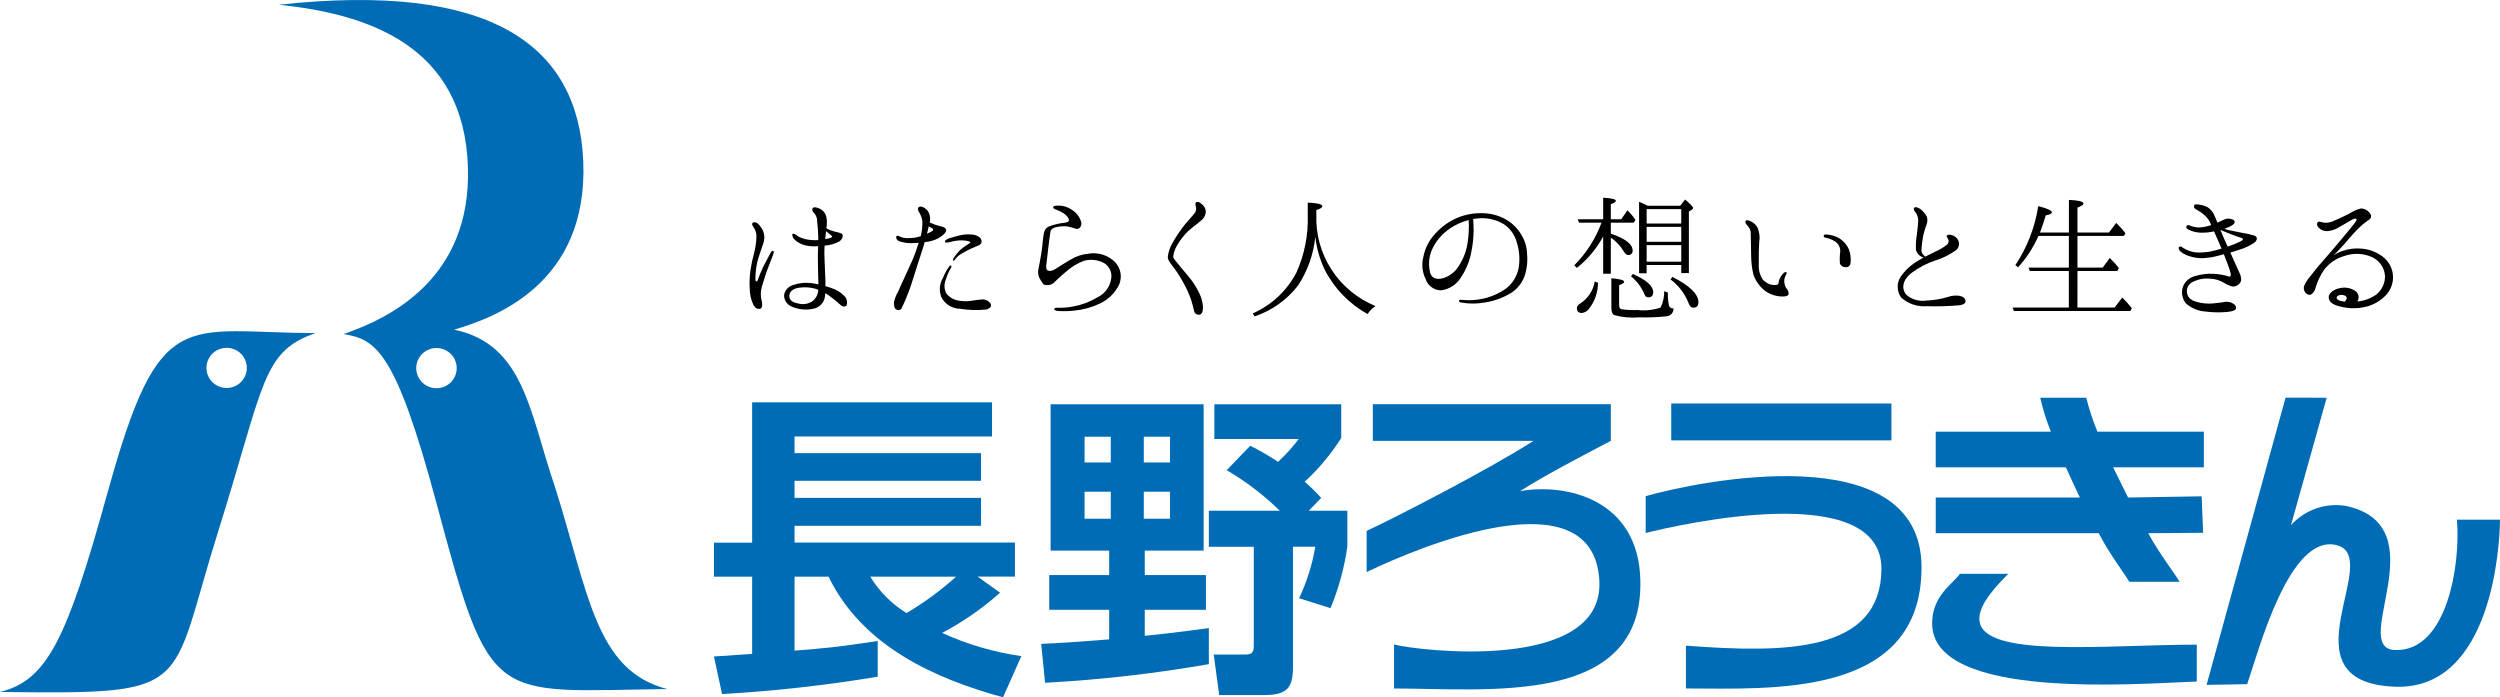 <svg width="147" height="41" viewBox="0 0 147 41" fill="none" xmlns="http://www.w3.org/2000/svg">
<g clip-path="url(#clip0_296_2126)">
<path d="M111.215 23.726H98.269V25.894H111.215V23.726Z" fill="#006CB6"/>
<path d="M96.766 29.173V31.34C98.649 30.866 110.668 28.102 110.629 33.474C110.586 38.344 105.069 38.421 99.131 37.963V40.482C104.094 40.482 112.986 41.078 112.986 33.363C112.986 25.532 99.671 28.337 96.766 29.173Z" fill="#006CB6"/>
<path d="M129.586 27.481V25.384H123.328C123.059 24.735 122.84 24.067 122.673 23.386H119.965C120.121 24.067 120.331 24.735 120.592 25.384H113.82V27.481H121.475C121.738 28.062 122.017 28.671 122.296 29.255H113.821V31.352H123.405C124.012 32.536 124.85 33.619 125.203 34.211H128.164C127.804 33.621 126.959 32.538 126.315 31.352L129.545 31.328L129.457 29.183L125.131 29.255C124.843 28.671 124.547 28.062 124.254 27.481H129.586Z" fill="#006CB6"/>
<path d="M115.244 33.74H118.09C116.867 34.946 116.353 35.781 116.389 36.445C116.508 38.726 123.774 37.906 129.17 37.906V40.074C125.836 40.187 113.563 41.227 113.61 36.632C113.622 35.009 114.817 34.35 115.244 33.74Z" fill="#006CB6"/>
<path d="M134.391 23.382L129.746 40.271L132.135 40.228C132.798 38.309 134.603 31.364 137.386 32.052C140.222 32.754 134.077 40.095 140.79 40.377C146.569 40.628 146.997 31.949 146.997 30.556H144.466C144.692 33.123 143.911 38.354 140.81 38.22C138.095 38.103 143.449 30.905 137.911 29.742C137.324 29.651 136.724 29.707 136.164 29.906C135.605 30.105 135.104 30.44 134.709 30.881L136.81 23.386L134.391 23.382Z" fill="#006CB6"/>
<path d="M89.378 28.879C90.829 27.924 94.716 25.925 94.716 25.925V23.767H80.723V25.922H90.167C87.531 27.62 81.843 30.535 80.359 31.216V33.637C83.622 32.065 93.659 27.925 94.04 34.107C94.378 39.607 83.307 38.258 81.97 37.895V40.484C87.547 40.484 96.652 41.56 96.452 34.108C96.341 29.354 92.096 28.395 89.378 28.879Z" fill="#006CB6"/>
<path d="M13.326 22.813C13.091 22.813 12.861 22.744 12.666 22.614C12.471 22.485 12.318 22.301 12.228 22.085C12.138 21.869 12.115 21.632 12.16 21.403C12.206 21.174 12.319 20.964 12.484 20.799C12.65 20.633 12.861 20.52 13.092 20.474C13.322 20.429 13.561 20.451 13.778 20.54C13.995 20.629 14.181 20.78 14.312 20.974C14.443 21.167 14.513 21.395 14.514 21.629C14.514 21.784 14.484 21.938 14.424 22.081C14.365 22.225 14.277 22.356 14.167 22.466C14.056 22.576 13.925 22.663 13.781 22.723C13.637 22.782 13.482 22.813 13.326 22.813ZM6.335 28.925C3.913 37.71 2.744 40 0 40.688C11.583 40.823 9.853 40.688 12.87 31.114C15.551 22.569 15.397 20.669 18.552 19.587C10.776 19.559 9.394 17.843 6.339 28.925" fill="#006CB6"/>
<path d="M25.694 22.828C25.535 22.832 25.377 22.804 25.23 22.747C25.082 22.689 24.947 22.603 24.834 22.492C24.72 22.382 24.63 22.251 24.568 22.105C24.507 21.96 24.475 21.804 24.475 21.646C24.475 21.488 24.507 21.332 24.568 21.187C24.63 21.042 24.72 20.91 24.834 20.8C24.947 20.69 25.082 20.603 25.23 20.546C25.377 20.488 25.535 20.46 25.694 20.464C26.004 20.472 26.299 20.6 26.516 20.82C26.733 21.041 26.854 21.338 26.854 21.646C26.854 21.955 26.733 22.251 26.516 22.472C26.299 22.693 26.004 22.821 25.694 22.828ZM32.628 28.618C31.122 24.196 30.82 20.255 26.708 19.383C29.021 18.697 34.591 16.738 34.296 9.489C34.007 2.586 28.795 -1.072 16.398 0.277C21.489 0.813 27.322 2.586 27.515 9.89C27.69 16.277 23.097 18.657 20.195 19.644C22.09 19.946 23.251 20.595 25.651 29.533C28.877 41.603 28.883 40.646 39.239 40.515C34.995 39.437 34.605 34.836 32.628 28.618Z" fill="#006CB6"/>
<path d="M41.98 38.601C42.304 38.582 43.883 38.468 44.226 38.45V33.91H41.98V31.909H44.226V23.656H58.331V25.663H46.719V26.646H57.683V28.272H46.719V29.273H57.683V30.917H46.719V31.901H59.678V33.906H57.49L58.803 34.852C57.768 35.774 56.624 36.568 55.397 37.216C56.875 37.893 58.445 38.352 60.057 38.579L58.978 41C55.022 39.922 50.7 38.011 48.721 33.907H46.719V38.257C48.603 38.106 49.098 38.069 51.61 37.69V39.79C48.58 40.294 45.524 40.635 42.457 40.811L41.98 38.601ZM51.172 33.91C51.702 34.781 52.432 35.514 53.304 36.048C54.343 35.433 55.319 34.717 56.215 33.91H51.172Z" fill="#006CB6"/>
<path d="M61.223 37.861C62.46 37.803 63.335 37.747 65.219 37.595V35.855H61.695V33.812H65.219V32.375H61.775V23.77H70.774V32.376H67.312V33.812H70.908V35.855H67.312V37.386C67.921 37.329 69.425 37.159 71.08 36.932V39.051C67.896 39.607 64.68 39.974 61.451 40.147L61.223 37.861ZM63.773 25.68V27.193H65.314V25.68H63.773ZM63.773 28.914V30.503H65.314V28.914H63.773ZM67.255 25.68V27.193H68.797V25.68H67.255ZM67.255 28.914V30.503H68.797V28.914H67.255ZM73.513 26.209C74.078 26.489 74.625 26.805 75.149 27.155C75.595 26.745 76.003 26.295 76.367 25.812H71.404V23.77H78.864V25.756C78.263 26.703 77.54 27.568 76.713 28.329C77.06 28.62 77.384 28.936 77.684 29.275L76.959 30.03H79.224V32.148C79.046 33.389 78.713 34.602 78.234 35.761L76.388 35.175C76.842 34.213 77.162 33.195 77.34 32.148H76.026V39.244C76.026 40.568 75.57 40.871 74.257 40.871H71.689L71.366 38.488H73.076C73.495 38.488 73.723 38.488 73.723 37.978V32.152H71.08V30.03H75.252C74.312 29.113 73.264 28.312 72.13 27.647L73.513 26.209Z" fill="#006CB6"/>
<path d="M44.083 16.954C44.063 16.606 44.077 16.257 44.124 15.911C44.172 15.575 44.241 15.243 44.332 14.916C44.416 14.606 44.465 14.288 44.476 13.968C44.494 13.756 44.438 13.545 44.316 13.371C44.227 13.259 44.195 13.164 44.26 13.099C44.325 13.035 44.484 13.076 44.572 13.155C44.706 13.287 44.812 13.444 44.884 13.618C44.966 13.847 44.964 14.098 44.877 14.326C44.805 14.549 44.661 14.932 44.54 15.362C44.454 15.717 44.414 16.081 44.42 16.445C44.42 16.581 44.524 16.565 44.549 16.484C44.604 16.325 44.756 15.935 44.869 15.704C44.981 15.473 45.117 15.234 45.294 14.892C45.341 14.796 45.413 14.716 45.469 14.756C45.51 14.773 45.51 14.851 45.469 14.948C45.428 15.044 45.245 15.553 45.149 15.784C45.053 16.015 44.908 16.498 44.797 16.859C44.715 17.143 44.715 17.443 44.797 17.727C44.844 17.902 44.82 18.133 44.692 18.155C44.564 18.178 44.427 18.155 44.3 17.924C44.156 17.621 44.082 17.29 44.083 16.954ZM48.819 17.433C48.727 17.36 48.627 17.296 48.523 17.241C48.515 17.321 48.515 17.384 48.507 17.433C48.485 17.611 48.406 17.777 48.282 17.907C48.158 18.037 47.995 18.125 47.817 18.157C47.401 18.245 46.967 18.203 46.575 18.038C46.435 17.986 46.313 17.893 46.229 17.77C46.144 17.648 46.1 17.502 46.103 17.353C46.125 17.216 46.186 17.088 46.278 16.984C46.371 16.88 46.49 16.803 46.624 16.764C46.96 16.644 47.319 16.602 47.674 16.643C47.825 16.661 47.974 16.688 48.122 16.724C48.122 16.516 48.114 16.295 48.106 16.102C48.106 15.808 48.089 15.466 48.089 15.067C48.089 14.876 48.098 14.676 48.106 14.478C47.856 14.498 47.605 14.482 47.361 14.43C47.128 14.376 46.913 14.263 46.736 14.103C46.575 13.952 46.567 13.776 46.608 13.753C46.688 13.713 46.784 13.792 46.904 13.88C47.033 13.96 47.174 14.019 47.321 14.055C47.581 14.114 47.847 14.135 48.112 14.119V13.904C48.104 13.585 48.08 13.283 48.048 13.012C48.055 12.84 47.995 12.671 47.879 12.542C47.776 12.439 47.727 12.343 47.784 12.247C47.831 12.168 47.928 12.168 48.128 12.239C48.235 12.277 48.331 12.339 48.409 12.421C48.487 12.502 48.545 12.601 48.577 12.709C48.63 12.944 48.636 13.187 48.593 13.424C48.731 13.504 48.879 13.565 49.033 13.606C49.195 13.632 49.354 13.678 49.505 13.742C49.587 13.813 49.569 14.044 49.362 14.188C49.093 14.337 48.794 14.424 48.488 14.443C48.473 14.632 48.469 14.822 48.475 15.012C48.491 15.297 48.499 15.791 48.524 16.245C48.538 16.439 48.541 16.633 48.532 16.827C48.646 16.856 48.758 16.89 48.868 16.931C49.167 17.02 49.438 17.184 49.653 17.408C49.722 17.478 49.771 17.566 49.794 17.661C49.816 17.757 49.812 17.857 49.782 17.95C49.733 18.046 49.549 18.054 49.428 17.934C49.308 17.814 49.044 17.607 48.819 17.433ZM48.114 17.042C48.07 17.02 48.025 17.002 47.978 16.987C47.661 16.893 47.327 16.869 47 16.915C46.728 16.947 46.439 17.09 46.415 17.353C46.391 17.616 46.535 17.767 46.913 17.839C47.05 17.881 47.194 17.893 47.336 17.875C47.478 17.857 47.615 17.81 47.738 17.736C47.849 17.657 47.941 17.555 48.006 17.436C48.071 17.317 48.108 17.186 48.114 17.05V17.042ZM48.579 13.593C48.571 13.649 48.563 13.697 48.555 13.753C48.547 13.84 48.531 13.952 48.523 14.063C48.637 14.04 48.749 14.011 48.86 13.976C48.947 13.944 48.947 13.896 48.883 13.848C48.844 13.817 48.7 13.705 48.579 13.593Z" fill="black"/>
<path d="M53.691 15.202C53.77 15.027 53.915 14.613 54.019 14.278C53.899 14.287 53.786 14.294 53.682 14.294C53.407 14.312 53.132 14.274 52.873 14.183C52.705 14.111 52.664 13.952 52.712 13.889C52.733 13.869 52.76 13.858 52.789 13.858C52.817 13.858 52.844 13.869 52.865 13.889C52.897 13.896 52.985 13.944 53.097 13.976C53.229 14.004 53.364 14.012 53.498 13.999C53.716 13.994 53.932 13.957 54.139 13.889C54.209 13.612 54.241 13.328 54.236 13.044C54.221 12.854 54.16 12.671 54.059 12.51C53.987 12.407 53.93 12.247 54.027 12.176C54.124 12.104 54.26 12.16 54.38 12.239C54.454 12.289 54.517 12.352 54.567 12.425C54.616 12.499 54.65 12.582 54.667 12.668C54.699 12.804 54.699 12.946 54.667 13.082C54.851 13.17 55.044 13.24 55.243 13.29C55.411 13.321 55.563 13.37 55.611 13.456C55.658 13.543 55.635 13.632 55.499 13.775C55.294 13.964 55.043 14.099 54.77 14.166C54.639 14.199 54.505 14.223 54.37 14.237C54.35 14.323 54.327 14.408 54.298 14.492C54.234 14.723 54.033 15.297 53.969 15.512C53.905 15.727 53.672 16.451 53.56 16.799C53.404 17.245 53.225 17.684 53.023 18.113C53.009 18.141 52.989 18.166 52.963 18.187C52.938 18.207 52.909 18.221 52.878 18.229C52.846 18.236 52.814 18.237 52.782 18.231C52.75 18.224 52.721 18.212 52.694 18.192C52.559 18.113 52.566 17.898 52.566 17.754C52.614 17.55 52.693 17.354 52.799 17.173C52.902 16.927 53.031 16.647 53.176 16.336C53.32 16.025 53.586 15.449 53.691 15.202ZM54.612 13.306C54.596 13.371 54.58 13.434 54.572 13.474C54.556 13.53 54.531 13.625 54.507 13.745C54.618 13.696 54.725 13.64 54.828 13.577C54.885 13.546 54.869 13.474 54.828 13.434C54.796 13.41 54.708 13.362 54.612 13.306ZM58.241 17.846C58.346 18.022 58.162 18.181 57.946 18.204C57.446 18.252 56.942 18.235 56.447 18.155C56.214 18.152 55.987 18.083 55.792 17.958C55.597 17.833 55.441 17.656 55.341 17.447C55.275 17.266 55.249 17.073 55.267 16.881C55.285 16.689 55.346 16.504 55.446 16.339C55.535 16.114 55.651 15.901 55.79 15.703C55.838 15.631 55.894 15.591 55.926 15.615C55.958 15.638 55.95 15.71 55.894 15.79C55.774 15.998 55.68 16.22 55.613 16.451C55.557 16.579 55.531 16.718 55.537 16.857C55.543 16.997 55.58 17.133 55.645 17.256C55.816 17.474 56.062 17.622 56.335 17.67C56.581 17.717 56.832 17.725 57.08 17.694C57.303 17.651 57.528 17.622 57.754 17.606C57.849 17.602 57.943 17.622 58.029 17.664C58.114 17.706 58.187 17.769 58.241 17.846ZM57.056 14.247C57.04 14.206 56.927 14.167 56.847 14.159C56.651 14.127 56.452 14.125 56.255 14.151C56.114 14.169 55.975 14.199 55.838 14.239C55.742 14.262 55.597 14.287 55.574 14.239C55.517 14.143 55.686 14.063 55.781 14.024C56.007 13.945 56.294 13.881 56.462 13.833C56.647 13.791 56.836 13.775 57.024 13.785C57.21 13.775 57.395 13.822 57.553 13.92C57.612 13.954 57.659 14.005 57.688 14.066C57.717 14.128 57.725 14.196 57.713 14.263C57.694 14.307 57.665 14.345 57.629 14.377C57.593 14.409 57.551 14.432 57.505 14.446C57.449 14.47 57.296 14.534 57.112 14.613C56.925 14.699 56.744 14.794 56.568 14.899C56.43 14.973 56.307 15.073 56.208 15.194C56.152 15.257 56.088 15.361 56.056 15.337C56.023 15.312 56.039 15.225 56.08 15.162C56.187 14.998 56.31 14.846 56.448 14.708C56.586 14.587 56.734 14.478 56.89 14.381C56.976 14.318 57.065 14.287 57.056 14.247Z" fill="black"/>
<path d="M65.337 16.389C65.369 16.213 65.347 16.032 65.274 15.869C65.201 15.706 65.081 15.568 64.928 15.473C64.561 15.273 64.129 15.224 63.726 15.338C63.339 15.486 62.983 15.704 62.676 15.981C62.403 16.204 62.075 16.514 61.957 16.634C61.898 16.684 61.829 16.722 61.755 16.744C61.68 16.766 61.602 16.772 61.525 16.762C61.341 16.762 61.317 16.674 61.197 16.482C61.075 16.314 61.021 16.107 61.045 15.902C61.092 15.709 61.14 15.375 61.212 15.001C61.284 14.626 61.309 14.181 61.349 13.878C61.388 13.575 61.47 13.416 61.67 13.32C61.908 13.229 62.154 13.162 62.406 13.122C62.575 13.106 62.815 13.081 62.847 12.986C62.879 12.891 62.791 12.731 62.623 12.603C62.467 12.487 62.294 12.396 62.111 12.333C62.021 12.302 61.911 12.254 61.926 12.182C61.941 12.109 62.021 12.101 62.111 12.094C62.222 12.086 62.335 12.088 62.446 12.101C62.695 12.146 62.928 12.25 63.127 12.405C63.32 12.547 63.466 12.744 63.545 12.969C63.578 13.035 63.591 13.109 63.584 13.182C63.577 13.256 63.55 13.325 63.504 13.384C63.471 13.416 63.43 13.44 63.385 13.451C63.34 13.462 63.292 13.461 63.248 13.447C63.084 13.39 62.915 13.344 62.744 13.312C62.513 13.29 62.28 13.309 62.056 13.369C61.895 13.416 61.783 13.495 61.768 13.623C61.753 13.75 61.705 13.997 61.665 14.364C61.624 14.731 61.569 15.2 61.544 15.399C61.519 15.598 61.472 15.837 61.601 15.899C61.729 15.962 61.849 15.939 62.065 15.812C62.282 15.684 62.61 15.454 62.986 15.246C63.291 15.062 63.634 14.95 63.988 14.919C64.27 14.869 64.56 14.886 64.833 14.971C65.107 15.056 65.356 15.205 65.558 15.405C65.725 15.578 65.837 15.794 65.882 16.029C65.926 16.264 65.901 16.506 65.809 16.727C65.573 17.215 65.177 17.608 64.687 17.842C64.208 18.071 63.693 18.214 63.164 18.264C62.858 18.297 62.55 18.306 62.243 18.288C62.123 18.28 61.987 18.249 61.987 18.177C61.987 18.105 62.107 18.089 62.235 18.097C62.537 18.104 62.838 18.076 63.133 18.014C63.618 17.926 64.082 17.75 64.503 17.496C64.724 17.396 64.916 17.242 65.062 17.048C65.208 16.855 65.302 16.628 65.337 16.389Z" fill="black"/>
<path d="M69.215 14.422C69.092 14.626 69.013 14.854 68.983 15.09C68.983 15.195 69.143 15.345 69.247 15.489C69.352 15.633 69.607 15.918 69.841 16.204C70.08 16.478 70.284 16.78 70.449 17.104C70.618 17.399 70.717 17.729 70.737 18.067C70.737 18.331 70.665 18.481 70.521 18.506C70.485 18.511 70.448 18.509 70.412 18.499C70.376 18.49 70.343 18.474 70.314 18.451C70.285 18.429 70.26 18.401 70.242 18.369C70.224 18.338 70.213 18.302 70.208 18.266C70.169 18.091 70.121 17.909 70.033 17.614C69.917 17.283 69.773 16.963 69.601 16.658C69.436 16.343 69.246 16.042 69.032 15.758C68.904 15.575 68.68 15.343 68.664 15.128C68.696 14.818 68.797 14.519 68.96 14.252C69.17 13.884 69.409 13.533 69.673 13.201C69.882 12.946 70.203 12.603 70.282 12.486C70.311 12.429 70.329 12.366 70.333 12.302C70.337 12.238 70.329 12.173 70.308 12.112C70.282 12.017 70.274 11.929 70.347 11.889C70.459 11.833 70.579 11.921 70.707 12.04C70.772 12.095 70.824 12.165 70.858 12.244C70.891 12.323 70.905 12.409 70.899 12.494C70.888 12.588 70.857 12.68 70.809 12.762C70.761 12.844 70.696 12.915 70.618 12.971C70.442 13.132 70.098 13.378 69.865 13.585C69.613 13.835 69.394 14.116 69.215 14.422Z" fill="black"/>
<path d="M77.402 12.613C77.357 13.757 77.666 14.886 78.288 15.849C78.91 16.812 79.815 17.562 80.88 17.997C80.692 18.118 80.533 18.279 80.414 18.468C79.315 17.856 78.427 16.929 77.867 15.808C77.592 15.21 77.413 14.572 77.338 13.919C77.238 14.946 76.889 15.933 76.32 16.795C75.668 17.634 74.782 18.264 73.772 18.604L73.66 18.428C74.774 17.939 75.685 17.084 76.239 16.007C76.705 14.957 76.93 13.817 76.895 12.67V11.913C77.464 11.936 77.752 12.008 77.752 12.127C77.752 12.207 77.632 12.278 77.399 12.35L77.402 12.613Z" fill="black"/>
<path d="M89.79 14.916C89.833 15.324 89.795 15.737 89.679 16.131C89.54 16.596 89.233 16.994 88.816 17.246C88.366 17.515 87.868 17.696 87.349 17.779C86.876 17.871 86.389 17.874 85.915 17.788C85.827 17.779 85.779 17.74 85.786 17.692C85.79 17.68 85.797 17.668 85.805 17.658C85.814 17.648 85.825 17.64 85.837 17.634C85.849 17.628 85.862 17.624 85.875 17.623C85.888 17.623 85.902 17.624 85.915 17.629C85.995 17.637 86.17 17.652 86.387 17.652C86.748 17.649 87.106 17.598 87.454 17.501C87.843 17.384 88.211 17.206 88.544 16.975C88.944 16.667 89.215 16.222 89.302 15.726C89.378 15.236 89.339 14.734 89.189 14.261C89.076 13.812 88.795 13.422 88.404 13.169C87.938 12.898 87.395 12.784 86.858 12.844C86.786 12.851 86.706 12.867 86.624 12.876C86.641 13.051 86.641 13.337 86.65 13.553C86.644 13.962 86.602 14.37 86.522 14.771C86.425 15.327 86.212 15.856 85.896 16.324C85.77 16.528 85.6 16.702 85.397 16.831C85.195 16.961 84.965 17.043 84.726 17.073C84.523 17.068 84.327 17 84.164 16.878C84.002 16.757 83.882 16.588 83.821 16.395C83.622 15.986 83.579 15.519 83.7 15.081C83.787 14.624 83.995 14.198 84.301 13.846C84.616 13.467 85.004 13.153 85.442 12.924C85.961 12.657 86.54 12.523 87.124 12.534C87.621 12.533 88.111 12.659 88.544 12.901C88.931 13.123 89.251 13.444 89.472 13.83C89.67 14.159 89.779 14.533 89.79 14.916ZM86.36 12.939C85.959 13.041 85.579 13.213 85.238 13.447C84.765 13.769 84.394 14.22 84.172 14.746C84.004 15.176 83.982 15.649 84.109 16.092C84.228 16.395 84.534 16.458 84.885 16.347C85.268 16.222 85.591 15.961 85.792 15.614C86.067 15.186 86.242 14.703 86.305 14.199C86.364 13.781 86.383 13.36 86.36 12.939Z" fill="black"/>
<path d="M92.72 15.752L92.566 15.6C93.276 14.888 93.823 14.033 94.17 13.092H92.848L92.769 12.893H94.266V11.626C94.763 11.65 95.012 11.714 95.012 11.809C95.012 11.873 94.916 11.936 94.716 12.008V12.893H95.325L95.693 12.367C95.872 12.537 96.03 12.727 96.165 12.933L96.061 13.092H94.716V13.736C95.573 14.031 95.997 14.357 95.997 14.723C96.002 14.759 96 14.796 95.988 14.831C95.977 14.866 95.958 14.898 95.933 14.924C95.907 14.95 95.876 14.97 95.841 14.982C95.807 14.995 95.77 14.999 95.733 14.994C95.638 14.994 95.549 14.915 95.461 14.756C95.271 14.444 95.017 14.177 94.716 13.969V16.096H94.266V13.904C93.882 14.618 93.356 15.247 92.72 15.752ZM93.961 16.62C93.965 17.167 93.785 17.7 93.449 18.133C93.4 18.208 93.336 18.271 93.259 18.318C93.183 18.365 93.097 18.395 93.008 18.404C92.816 18.404 92.72 18.308 92.72 18.109C92.72 18.005 92.8 17.91 92.953 17.823C93.168 17.678 93.352 17.49 93.492 17.273C93.633 17.055 93.727 16.811 93.77 16.556L93.961 16.62ZM98.137 17.966C98.152 18.021 98.188 18.069 98.237 18.1C98.286 18.131 98.344 18.143 98.401 18.133C98.409 18.245 98.372 18.356 98.299 18.442C98.227 18.529 98.123 18.583 98.01 18.595C97.47 18.656 96.926 18.677 96.383 18.659C95.884 18.704 95.381 18.658 94.898 18.523C94.795 18.452 94.748 18.309 94.748 18.078V16.362C95.251 16.402 95.502 16.473 95.502 16.57C95.502 16.633 95.404 16.696 95.204 16.769V17.942C95.204 18.078 95.253 18.157 95.332 18.181C95.645 18.227 95.962 18.242 96.278 18.229C96.737 18.282 97.203 18.233 97.641 18.086C97.788 17.786 97.862 17.456 97.856 17.122L98.072 17.202C98.061 17.458 98.083 17.715 98.137 17.966ZM97.207 17.18C97.207 17.386 97.111 17.482 96.919 17.482C96.87 17.484 96.823 17.469 96.783 17.44C96.744 17.411 96.716 17.37 96.703 17.323C96.531 16.903 96.255 16.533 95.901 16.247L96.014 16.112C96.809 16.46 97.207 16.819 97.207 17.177V17.18ZM98.795 12.098L99.083 11.732C99.395 11.995 99.556 12.161 99.556 12.232C99.554 12.25 99.547 12.267 99.538 12.282C99.528 12.297 99.515 12.31 99.5 12.319L99.306 12.44V16.055H98.858V15.583H96.822V16.069H96.378V11.866C96.55 11.934 96.718 12.011 96.881 12.097L98.795 12.098ZM98.858 12.297H96.823V13.142H98.858V12.297ZM96.823 13.34V14.217H98.858V13.338L96.823 13.34ZM98.858 14.412H96.823V15.385H98.858V14.412ZM99.865 17.772C99.865 17.987 99.769 18.09 99.577 18.09C99.434 18.09 99.337 17.995 99.28 17.804C99.062 17.257 98.695 16.78 98.222 16.426L98.343 16.283C99.363 16.803 99.868 17.299 99.868 17.775L99.865 17.772Z" fill="black"/>
<path d="M102.632 13.004C102.68 12.901 102.863 12.971 102.96 13.02C103.113 13.095 103.241 13.211 103.33 13.355C103.454 13.629 103.493 13.934 103.442 14.231C103.418 14.605 103.41 14.979 103.418 15.513C103.389 15.838 103.471 16.164 103.65 16.437C103.767 16.56 103.909 16.655 104.067 16.716C104.202 16.76 104.345 16.771 104.484 16.748C104.511 16.74 104.534 16.724 104.552 16.703C104.569 16.681 104.579 16.655 104.581 16.627C104.585 16.553 104.604 16.48 104.636 16.413C104.69 16.281 104.769 16.162 104.87 16.062C104.932 15.998 105.014 15.982 105.038 16.006C105.063 16.029 105.078 16.077 105.03 16.133C104.954 16.254 104.914 16.393 104.914 16.536C104.914 16.678 104.954 16.817 105.03 16.938C105.076 16.984 105.113 17.038 105.137 17.099C105.162 17.159 105.174 17.223 105.173 17.288C105.148 17.416 104.949 17.448 104.732 17.431C104.37 17.416 104.022 17.287 103.738 17.065C103.444 16.82 103.223 16.5 103.098 16.14C103.013 15.777 102.969 15.406 102.968 15.033C102.96 14.643 102.952 14.054 102.944 13.775C102.951 13.683 102.938 13.591 102.907 13.505C102.875 13.419 102.825 13.34 102.76 13.274C102.68 13.203 102.6 13.076 102.632 13.004ZM107.235 13.862C107.243 13.799 107.299 13.774 107.444 13.791C107.674 13.811 107.897 13.876 108.101 13.982C108.373 14.141 108.589 14.381 108.717 14.667C108.809 14.916 108.842 15.184 108.813 15.448C108.814 15.485 108.807 15.522 108.791 15.556C108.776 15.591 108.754 15.621 108.726 15.646C108.698 15.671 108.664 15.69 108.628 15.701C108.592 15.712 108.554 15.715 108.517 15.71C108.446 15.714 108.376 15.696 108.317 15.657C108.258 15.619 108.213 15.562 108.19 15.495C108.167 15.268 108.172 15.037 108.205 14.811C108.215 14.691 108.192 14.57 108.139 14.462C108.085 14.354 108.003 14.262 107.901 14.197C107.739 14.096 107.559 14.023 107.371 13.983C107.257 13.968 107.225 13.919 107.235 13.868V13.862Z" fill="black"/>
<path d="M115.203 17.95C114.572 18.006 113.938 18.025 113.305 18.005C113.03 18.028 112.754 17.995 112.493 17.907C112.232 17.82 111.992 17.68 111.788 17.496C111.661 17.321 111.59 17.113 111.583 16.897C111.576 16.681 111.634 16.468 111.749 16.285C112.012 15.903 112.356 15.583 112.756 15.345C112.867 15.282 112.979 15.21 113.1 15.147C112.997 15.113 112.903 15.056 112.827 14.98C112.75 14.904 112.693 14.811 112.659 14.709C112.641 14.413 112.658 14.116 112.708 13.824C112.739 13.554 112.78 13.252 112.789 13.027C112.803 12.851 112.757 12.675 112.659 12.527C112.579 12.423 112.5 12.312 112.539 12.241C112.603 12.121 112.795 12.21 112.916 12.289C113.07 12.408 113.199 12.557 113.293 12.727C113.348 12.888 113.342 13.064 113.276 13.221C113.196 13.43 113.132 13.645 113.084 13.864C113.029 14.143 112.994 14.425 112.979 14.709C112.972 14.851 113.045 14.948 113.205 15.09C113.405 14.987 113.604 14.892 113.781 14.804C114.039 14.694 114.281 14.55 114.5 14.375C114.549 14.32 114.576 14.249 114.576 14.176C114.576 14.102 114.549 14.032 114.5 13.976C114.404 13.849 114.532 13.777 114.678 13.802C114.818 13.824 114.947 13.891 115.045 13.992C115.093 14.039 115.13 14.095 115.156 14.156C115.181 14.218 115.193 14.284 115.191 14.35C115.19 14.417 115.175 14.482 115.147 14.543C115.119 14.603 115.078 14.657 115.029 14.701C114.643 14.981 114.212 15.194 113.755 15.33C113.281 15.493 112.835 15.727 112.432 16.024C111.857 16.453 111.791 16.971 112.088 17.33C112.25 17.47 112.441 17.574 112.647 17.633C112.853 17.692 113.07 17.706 113.282 17.672C113.723 17.655 114.16 17.581 114.58 17.449C114.868 17.346 115.398 17.33 115.534 17.576C115.67 17.823 115.451 17.918 115.203 17.95Z" fill="black"/>
<path d="M122.153 18.085H124.335L124.791 17.496C124.991 17.693 125.179 17.903 125.352 18.125L125.264 18.285H118.419L118.34 18.085H121.648V15.935H119.356L119.276 15.736H121.649V13.873H119.86C119.566 14.545 119.164 15.166 118.67 15.711L118.502 15.593C119.198 14.546 119.657 13.361 119.848 12.12C120.385 12.256 120.649 12.383 120.649 12.486C120.649 12.565 120.531 12.622 120.29 12.662C120.192 12.996 120.08 13.331 119.952 13.673H121.652V11.754C122.22 11.777 122.508 11.849 122.508 11.969C122.508 12.04 122.388 12.12 122.155 12.208V13.673H124.007L124.432 13.108C124.629 13.295 124.811 13.498 124.976 13.713L124.888 13.873H122.155V15.736H123.638L124.055 15.17C124.248 15.354 124.427 15.551 124.591 15.76L124.496 15.935H122.155L122.153 18.085Z" fill="black"/>
<path d="M129.022 12.064C129.063 11.993 129.182 12.017 129.271 12.024C129.457 12.048 129.638 12.102 129.807 12.184C130 12.309 130.146 12.494 130.225 12.709C130.265 12.805 130.329 12.941 130.385 13.092C130.554 13.021 130.697 12.941 130.779 12.909C130.858 12.873 130.944 12.854 131.031 12.854C131.117 12.854 131.203 12.873 131.282 12.909C131.49 13.004 131.395 13.147 131.25 13.251C131.106 13.334 130.953 13.401 130.794 13.45C130.856 13.474 130.92 13.498 130.97 13.514C131.082 13.538 131.611 13.649 131.827 13.689C132.071 13.724 132.311 13.777 132.547 13.848C132.756 13.912 132.748 14.127 132.555 14.27C132.27 14.461 131.956 14.605 131.626 14.699C131.474 14.755 131.305 14.803 131.144 14.85C131.297 15.193 131.594 15.862 131.666 16.013C131.751 16.166 131.79 16.34 131.777 16.514C131.749 16.591 131.702 16.661 131.641 16.717C131.579 16.772 131.505 16.812 131.424 16.832C131.265 16.888 131.049 16.792 130.801 16.649C130.547 16.486 130.254 16.395 129.952 16.386C129.578 16.349 129.201 16.427 128.873 16.609C128.762 16.678 128.677 16.78 128.629 16.9C128.581 17.021 128.574 17.153 128.609 17.278C128.672 17.541 128.873 17.669 129.177 17.756C129.48 17.838 129.795 17.868 130.108 17.844C130.356 17.828 130.683 17.772 130.851 17.748C131.022 17.729 131.193 17.771 131.334 17.867C131.485 17.972 131.51 18.122 131.446 18.194C131.381 18.266 131.245 18.314 130.933 18.346C130.497 18.381 130.06 18.37 129.627 18.314C129.215 18.276 128.826 18.105 128.521 17.828C128.414 17.691 128.344 17.53 128.316 17.359C128.287 17.188 128.303 17.012 128.36 16.849C128.42 16.698 128.516 16.564 128.638 16.457C128.761 16.35 128.908 16.274 129.066 16.235C129.415 16.127 129.78 16.08 130.145 16.099C130.41 16.112 130.673 16.152 130.93 16.219C131.002 16.242 131.074 16.299 131.146 16.235C131.211 16.188 131.146 16.021 131.108 15.868C131.068 15.741 130.892 15.279 130.763 14.952C130.642 14.984 130.53 15.009 130.449 15.032C130.136 15.119 129.814 15.17 129.489 15.183C129.219 15.183 128.95 15.138 128.694 15.049C128.513 14.991 128.344 14.899 128.198 14.777C128.101 14.681 128.086 14.563 128.126 14.522C128.198 14.458 128.285 14.515 128.359 14.57C128.581 14.714 128.833 14.807 129.096 14.841C129.394 14.861 129.693 14.842 129.986 14.786C130.186 14.746 130.418 14.681 130.626 14.618C130.515 14.348 130.394 14.077 130.29 13.845C130.259 13.766 130.218 13.686 130.186 13.606C129.903 13.669 129.613 13.693 129.323 13.678C129.106 13.66 128.895 13.603 128.698 13.51C128.554 13.446 128.523 13.359 128.577 13.28C128.626 13.216 128.73 13.239 128.835 13.287C128.99 13.348 129.156 13.377 129.323 13.375C129.562 13.361 129.797 13.313 130.021 13.232C129.99 13.175 129.963 13.116 129.94 13.056C129.845 12.872 129.711 12.712 129.547 12.585C129.424 12.483 129.29 12.395 129.147 12.322C129.007 12.256 128.983 12.144 129.022 12.064ZM130.577 13.522H130.561C130.579 13.558 130.595 13.595 130.609 13.633C130.675 13.809 130.851 14.205 130.985 14.502C131.224 14.425 131.457 14.331 131.683 14.222C131.771 14.183 131.908 14.103 131.89 14.055C131.872 14.007 131.715 13.96 131.538 13.904C131.362 13.849 131.035 13.713 130.899 13.658C130.789 13.618 130.682 13.573 130.577 13.522Z" fill="black"/>
<path d="M138.45 13.124C138.548 12.996 138.594 12.909 138.555 12.868C138.517 12.828 138.353 12.884 138.258 12.94C138.162 12.996 137.729 13.258 137.472 13.394C137.271 13.516 137.042 13.584 136.807 13.592C136.72 13.591 136.635 13.574 136.555 13.54C136.475 13.506 136.403 13.456 136.343 13.394C136.305 13.359 136.276 13.315 136.259 13.267C136.242 13.218 136.237 13.166 136.245 13.115C136.254 13.097 136.266 13.081 136.28 13.068C136.295 13.055 136.312 13.044 136.331 13.037C136.35 13.031 136.37 13.028 136.389 13.029C136.409 13.03 136.429 13.035 136.447 13.044C136.541 13.078 136.641 13.097 136.742 13.099C136.915 13.099 137.086 13.058 137.241 12.981C137.513 12.868 137.874 12.702 138.171 12.542C138.374 12.409 138.598 12.312 138.835 12.256C138.925 12.259 139.014 12.281 139.095 12.321C139.177 12.361 139.249 12.417 139.307 12.486C139.42 12.605 139.437 12.693 139.411 12.772C139.386 12.851 139.347 12.899 139.227 12.97C138.998 13.13 138.787 13.312 138.594 13.512C138.346 13.76 138.049 14.117 137.841 14.357C137.632 14.596 137.208 15.026 137.208 15.026C137.358 14.918 137.522 14.832 137.697 14.771C138.073 14.632 138.476 14.58 138.875 14.62C139.296 14.656 139.701 14.804 140.045 15.049C140.226 15.172 140.378 15.333 140.491 15.52C140.604 15.707 140.675 15.916 140.7 16.133C140.725 16.349 140.703 16.569 140.636 16.777C140.568 16.984 140.457 17.175 140.309 17.336C139.99 17.683 139.574 17.927 139.114 18.037C138.649 18.151 138.163 18.154 137.697 18.045C137.144 17.933 136.935 17.742 136.928 17.479C136.921 17.216 137.272 17.002 137.568 16.946C137.726 16.906 137.891 16.9 138.052 16.929C138.212 16.958 138.365 17.021 138.499 17.113C138.593 17.181 138.658 17.283 138.679 17.397C138.7 17.511 138.675 17.629 138.611 17.726C139.012 17.694 139.397 17.554 139.724 17.32C139.888 17.189 140.019 17.023 140.108 16.834C140.197 16.645 140.241 16.438 140.238 16.229C140.223 15.987 140.142 15.755 140.002 15.556C139.862 15.358 139.67 15.202 139.447 15.106C138.941 14.888 138.371 14.868 137.852 15.051C137.379 15.184 136.963 15.466 136.665 15.854C136.441 16.175 136.271 16.53 136.162 16.906C136.147 16.99 136.114 17.07 136.067 17.141C136.02 17.212 135.959 17.273 135.888 17.32C135.832 17.344 135.744 17.36 135.6 17.257C135.544 17.203 135.502 17.137 135.48 17.062C135.458 16.988 135.455 16.91 135.472 16.834C135.569 16.61 135.702 16.403 135.865 16.221C136.032 16.014 136.273 15.688 136.57 15.363C136.866 15.039 137.355 14.447 137.546 14.224C137.738 14.001 138.35 13.259 138.45 13.124ZM137.875 17.735C138.122 17.48 137.914 17.345 137.69 17.337C137.531 17.337 137.354 17.416 137.403 17.551C137.43 17.639 137.597 17.712 137.871 17.735H137.875Z" fill="black"/>
</g>
<defs>
<clipPath id="clip0_296_2126">
<rect width="147" height="41" fill="white"/>
</clipPath>
</defs>
</svg>
